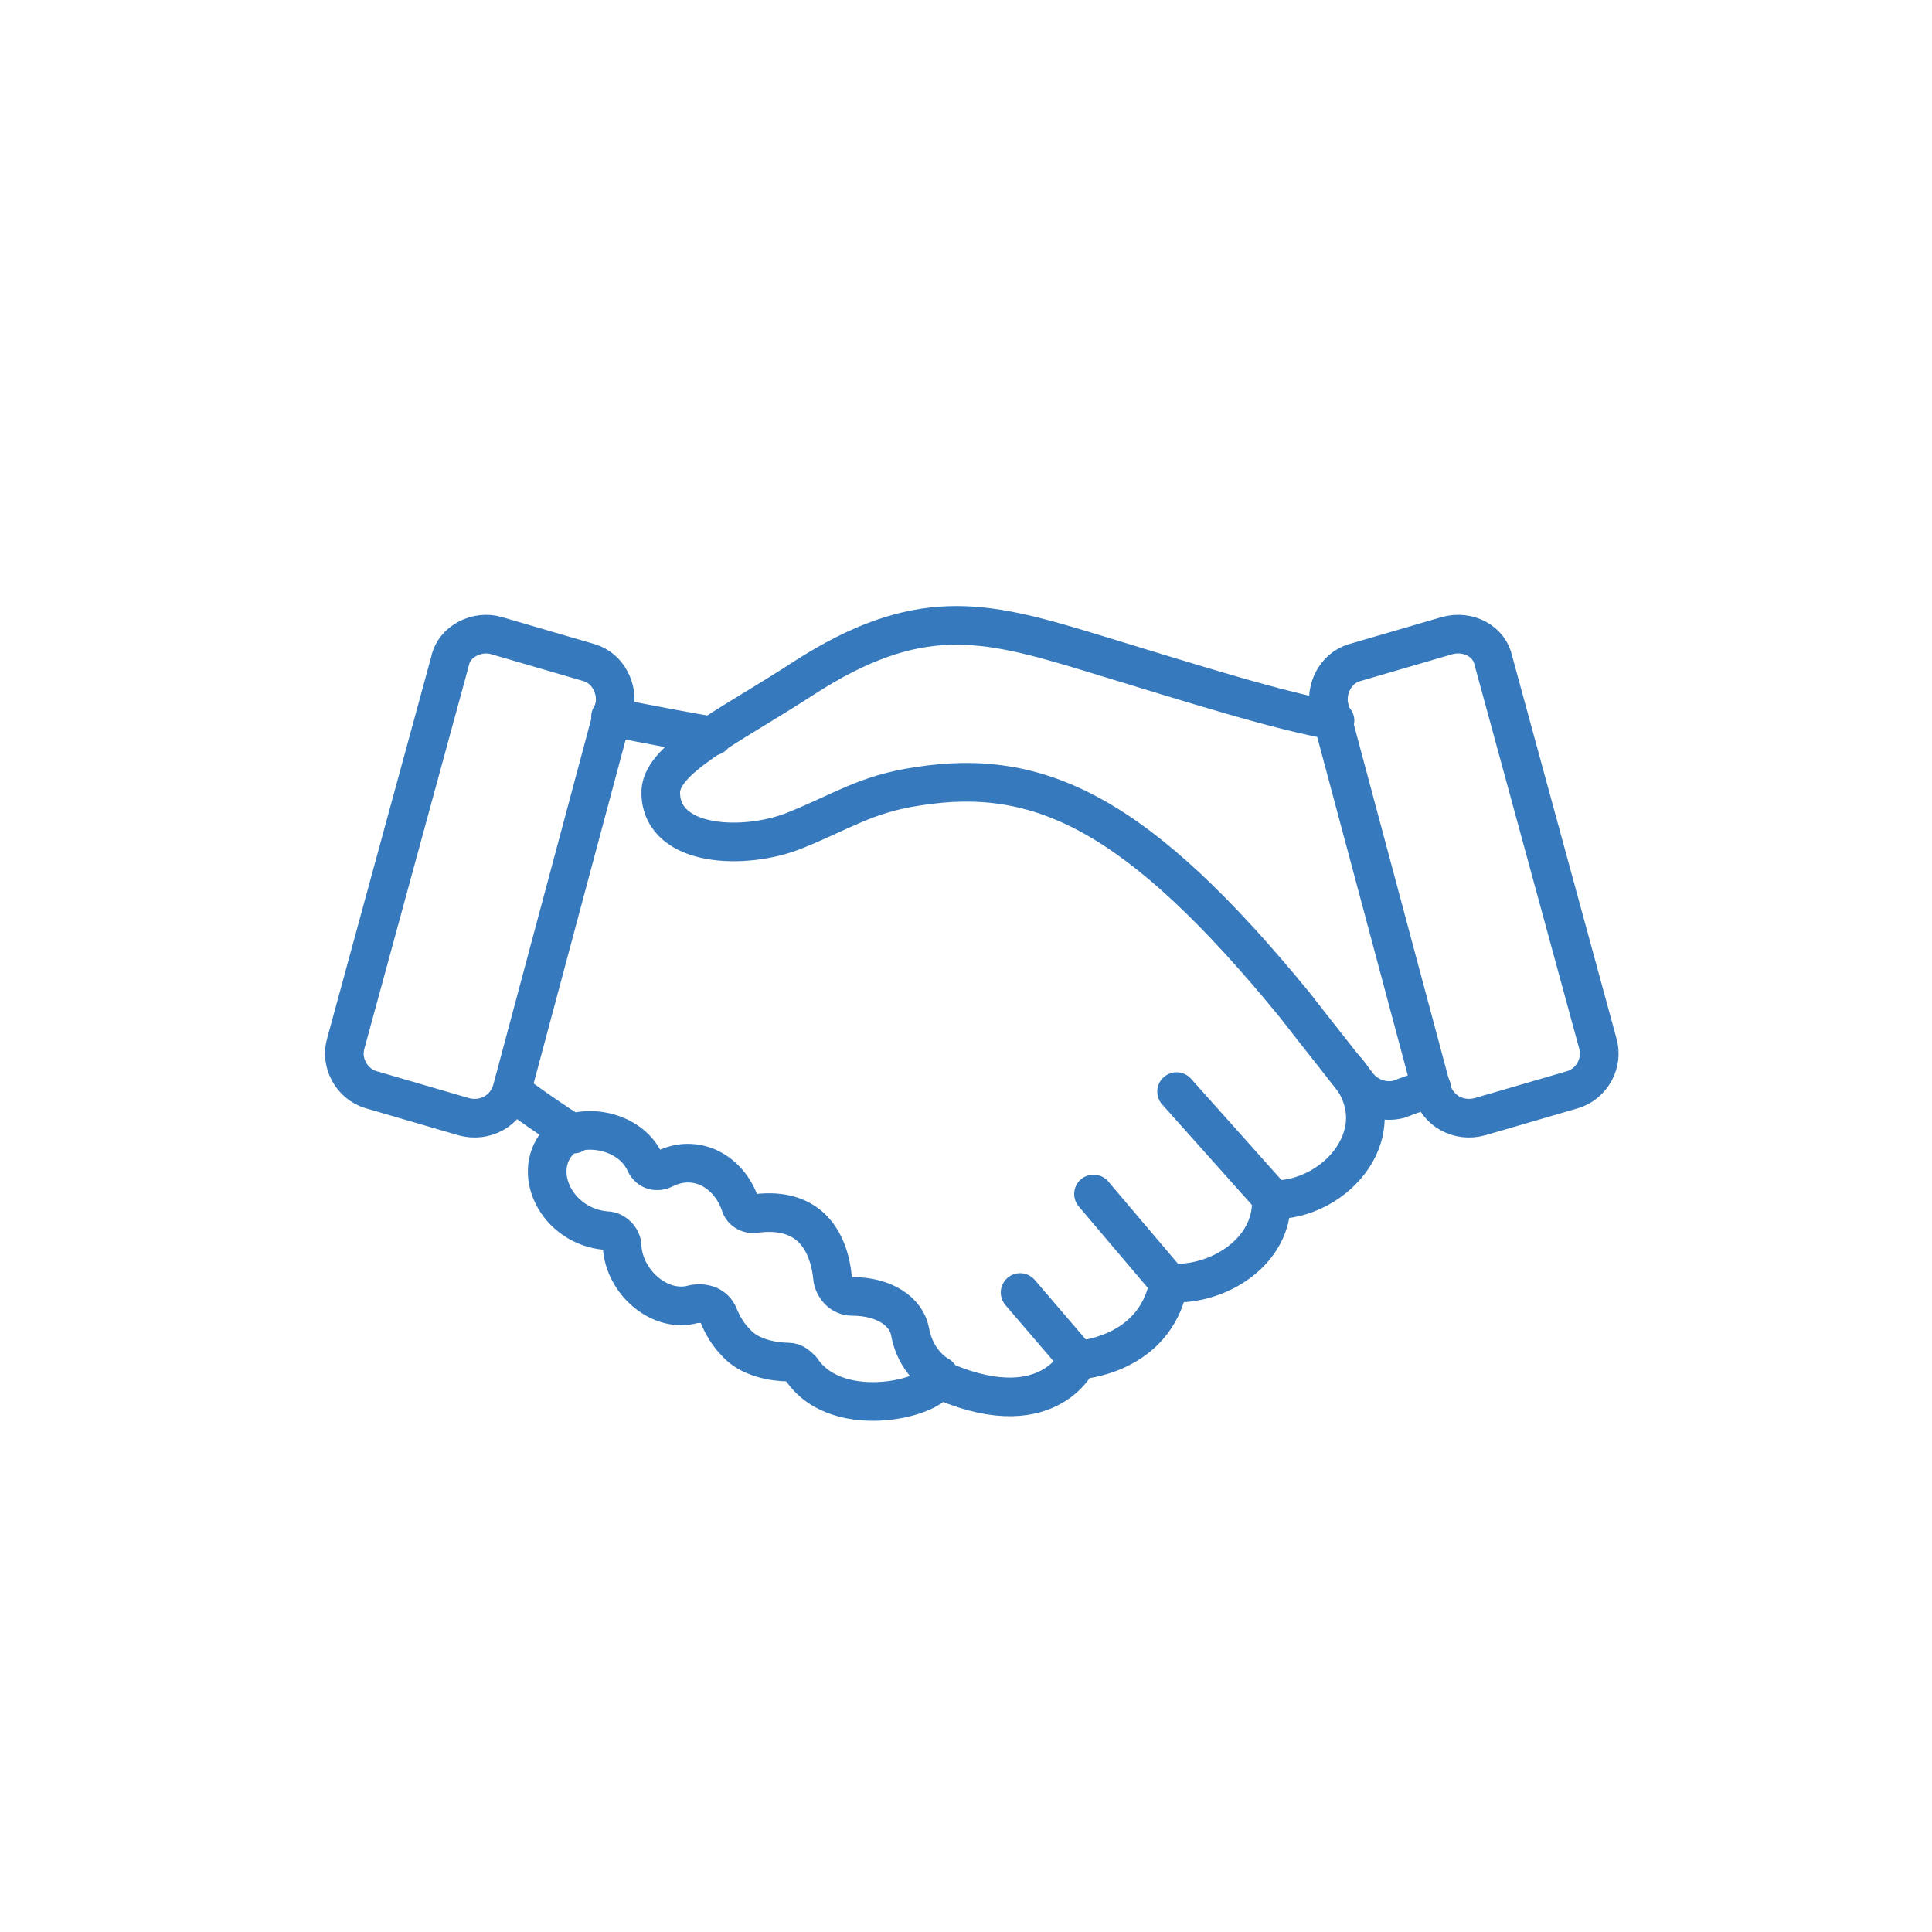 <?xml version="1.0" encoding="UTF-8" standalone="no"?>
<svg
   xmlns:dc="http://purl.org/dc/elements/1.1/"
   xmlns:cc="http://creativecommons.org/ns#"
   xmlns:rdf="http://www.w3.org/1999/02/22-rdf-syntax-ns#"
   xmlns:svg="http://www.w3.org/2000/svg"
   xmlns="http://www.w3.org/2000/svg"
   xmlns:sodipodi="http://sodipodi.sourceforge.net/DTD/sodipodi-0.dtd"
   xmlns:inkscape="http://www.inkscape.org/namespaces/inkscape"
   version="1.1"
   id="Vrstva_1"
   x="0px"
   y="0px"
   viewBox="0 0 100 100"
   style="enable-background:new 0 0 100 100;"
   xml:space="preserve"
   sodipodi:docname="ico-final-20.svg"
   inkscape:version="1.0.1 (3bc2e813f5, 2020-09-07)"><defs
   id="defs29" /><sodipodi:namedview
   pagecolor="#ffffff"
   bordercolor="#666666"
   borderopacity="1"
   objecttolerance="10"
   gridtolerance="10"
   guidetolerance="10"
   inkscape:pageopacity="0"
   inkscape:pageshadow="2"
   inkscape:window-width="1920"
   inkscape:window-height="1137"
   id="namedview27"
   showgrid="false"
   inkscape:zoom="4.8272817"
   inkscape:cx="1.5409499"
   inkscape:cy="31.923138"
   inkscape:window-x="1072"
   inkscape:window-y="224"
   inkscape:window-maximized="1"
   inkscape:current-layer="Vrstva_1" />
<style
   type="text/css"
   id="style2">
	.st0{fill:#FFFFFF;}
	.st1{fill:none;stroke:#999999;stroke-width:2;stroke-linejoin:round;stroke-miterlimit:10;}
	.st2{fill:none;stroke:#999999;stroke-width:2;stroke-linecap:round;stroke-miterlimit:10;}
	.st3{fill:none;stroke:#999999;stroke-width:2;stroke-linecap:round;stroke-linejoin:round;stroke-miterlimit:10;}
	.st4{fill:#999999;}
	.st5{fill:none;stroke:#999999;stroke-width:1.833;stroke-linecap:round;stroke-linejoin:round;stroke-miterlimit:10;}
	.st6{fill:none;stroke:#999999;stroke-width:1.556;stroke-linecap:round;stroke-linejoin:round;stroke-miterlimit:10;}
	.st7{fill:#FFFFFF;stroke:#999999;stroke-width:2;stroke-linecap:round;stroke-miterlimit:10;}
	.st8{fill:none;stroke:#999999;stroke-width:1.903;stroke-linecap:round;stroke-linejoin:round;stroke-miterlimit:10;}
	.st9{fill:none;stroke:#999999;stroke-width:2.174;stroke-miterlimit:10;}
	.st10{fill:none;stroke:#999999;stroke-width:2.174;stroke-linecap:round;stroke-miterlimit:10;}
	.st11{fill:none;stroke:#999999;stroke-width:2;stroke-miterlimit:10;}
	.st12{fill:#999999;stroke:#999999;stroke-miterlimit:10;}
</style>
<g
   id="g24"
   style="stroke:#3779bd;stroke-opacity:1">
	<path
   class="st3"
   d="M74.9,32.9l-4.8,1.4c-1,0.3-1.5,1.4-1.3,2.3l5.3,19.8c0.3,1.1,1.4,1.7,2.5,1.4l4.8-1.4c1-0.3,1.6-1.4,1.3-2.4   l-5.4-19.8C77.1,33.2,76,32.6,74.9,32.9z"
   id="path4"
   style="stroke:#3779bd;stroke-opacity:1" />
	<path
   class="st3"
   d="M74.1,56.3c-0.6,0.2-1.2,0.4-1.7,0.6c-0.8,0.2-1.6-0.1-2.1-0.7c-0.7-0.9-1.9-2.4-3.3-4.2   c-8.1-9.9-13.2-12.3-19.5-11.3c-2.7,0.4-3.9,1.3-6.4,2.3c-2.5,1-6.8,0.9-6.9-1.9c-0.1-1.8,3.4-3.4,7.4-6c5.9-3.8,9.3-3,14.6-1.4   c5.9,1.8,10,3.1,12.9,3.6"
   id="path6"
   style="stroke:#3779bd;stroke-opacity:1" />
	<path
   class="st3"
   d="M48.4,71.3c5.8,2.7,7.4-0.9,7.4-0.9s4-0.2,4.7-4c2.5,0.2,5.4-1.6,5.3-4.3c3.4,0.1,6.6-3.7,3.8-6.8"
   id="path8"
   style="stroke:#3779bd;stroke-opacity:1" />
	<path
   class="st3"
   d="M26.5,56.5c0,0,1.6,1.2,3.2,2.2"
   id="path10"
   style="stroke:#3779bd;stroke-opacity:1" />
	<path
   class="st3"
   d="M36.9,38.1c-2.9-0.5-5.3-1-5.3-1"
   id="path12"
   style="stroke:#3779bd;stroke-opacity:1" />
	<path
   class="st3"
   d="M41.5,70.9c-0.2-0.2-0.4-0.4-0.7-0.4c-0.7,0-2-0.2-2.7-1c-0.4-0.4-0.7-0.9-0.9-1.4c-0.2-0.5-0.7-0.7-1.3-0.6   c-1.7,0.5-3.6-1.1-3.7-3c0-0.4-0.4-0.8-0.8-0.8c-2.6-0.2-4-3.1-2.4-4.7c1-0.9,3.6-0.6,4.4,1.2c0.2,0.4,0.6,0.5,1,0.3   c1.6-0.8,3.3,0.1,3.9,1.8c0.1,0.4,0.5,0.6,0.9,0.5c2.6-0.3,3.7,1.3,3.9,3.4c0.1,0.5,0.5,0.9,1,0.9c1.7,0,2.8,0.8,3,1.8   c0.3,1.7,1.5,2.3,1.5,2.3C48.7,72.3,43.4,73.7,41.5,70.9z"
   id="path14"
   style="stroke:#3779bd;stroke-opacity:1" />
	<path
   class="st3"
   d="M25.7,32.9l4.8,1.4c1,0.3,1.5,1.4,1.3,2.3l-5.3,19.8c-0.3,1.1-1.4,1.7-2.5,1.4l-4.8-1.4   c-1-0.3-1.6-1.4-1.3-2.4l5.4-19.8C23.5,33.2,24.7,32.6,25.7,32.9z"
   id="path16"
   style="stroke:#3779bd;stroke-opacity:1" />
	<line
   class="st3"
   x1="65.9"
   y1="62.1"
   x2="60.9"
   y2="56.5"
   id="line18"
   style="stroke:#3779bd;stroke-opacity:1" />
	<line
   class="st3"
   x1="60.5"
   y1="66.4"
   x2="56.6"
   y2="61.8"
   id="line20"
   style="stroke:#3779bd;stroke-opacity:1" />
	<line
   class="st3"
   x1="55.8"
   y1="70.4"
   x2="52.8"
   y2="66.9"
   id="line22"
   style="stroke:#3779bd;stroke-opacity:1" />
</g>
</svg>
